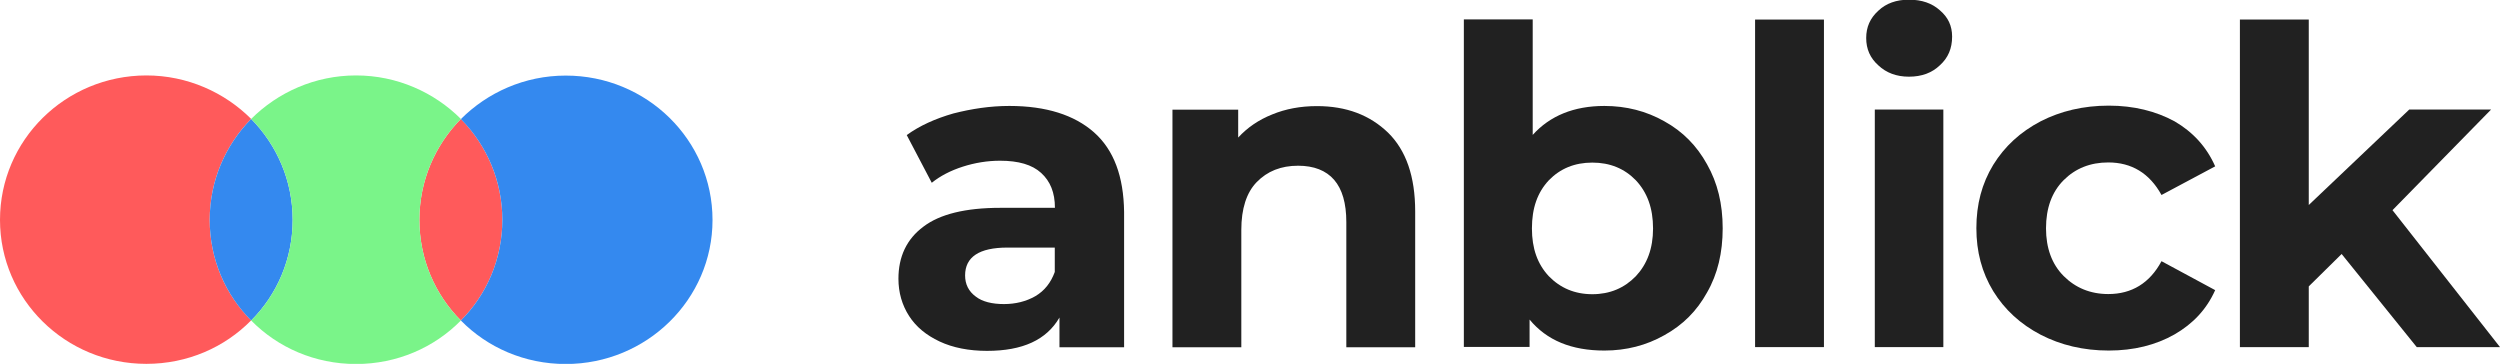 <?xml version="1.0" encoding="utf-8"?>
<!-- Generator: Adobe Illustrator 23.0.0, SVG Export Plug-In . SVG Version: 6.00 Build 0)  -->
<svg version="1.1" id="Capa_1" xmlns="http://www.w3.org/2000/svg" xmlns:xlink="http://www.w3.org/1999/xlink" x="0px" y="0px"
	 viewBox="0 0 1597.5 232.5" style="enable-background:new 0 0 1597.5 232.5;" xml:space="preserve">
<style type="text/css">
	.st0{fill:#212121;}
	.st1{fill:#FF5A5B;}
	.st2{fill:#3489EF;}
	.st3{fill:#7AF489;}
</style>
<g>
	<path class="st0" d="M699,84.5c-12.5-11-30.5-16.8-54-16.8c-12.3,0-24,1.8-35.8,4.8c-11.5,3.3-21.5,7.8-29.8,13.8
		c16,30.5,16,30.5,16,30.5c5.3-4.3,12-7.8,19.8-10.3s15.8-3.8,23.8-3.8c11.8,0,20.5,2.5,26.3,7.8s8.8,12.5,8.8,22.3c-35,0-35,0-35,0
		c-22,0-38.5,4-49,12c-10.8,8-16,19.3-16,33.3c0,8.8,2.3,16.8,6.8,23.8s11,12.3,19.5,16.3s18.8,6,30.3,6c22.8,0,38-7,46.3-21.3
		c0,19,0,19,0,19c41.3,0,41.3,0,41.3,0c0-86.5,0-86.5,0-86.5C718,112.8,711.8,95.8,699,84.5L699,84.5z M674,173.8
		c-2.5,6.8-6.5,12-12.5,15.5c-5.8,3.3-12.5,5-20,5s-13.8-1.5-18-4.8c-4.5-3.3-6.8-7.8-6.8-13.5c0-11.8,9-17.8,27-17.8
		c30.3,0,30.3,0,30.3,0V173.8z"/>
	<path class="st0" d="M841.5,67.8c-10.5,0-20,1.8-28.5,5.3c-8.8,3.5-16,8.5-21.8,14.8c0-17.8,0-17.8,0-17.8c-42,0-42,0-42,0
		c0,151.8,0,151.8,0,151.8c44,0,44,0,44,0c0-75,0-75,0-75c0-13.5,3.3-23.8,9.8-30.5c6.8-7,15.5-10.5,26.5-10.5c10,0,17.8,3,23,9
		s7.8,15,7.8,27c0,80,0,80,0,80c44,0,44,0,44,0c0-86.8,0-86.8,0-86.8c0-22.3-5.8-39-17.3-50.3C875.3,73.5,860.3,67.8,841.5,67.8
		L841.5,67.8z"/>
	<path class="st0" d="M1090.8,105c-6.5-11.8-15.5-21-27.3-27.5c-11.5-6.5-24.3-9.8-38.3-9.8c-19.5,0-34.8,6.3-45.8,18.5
		c0-73.8,0-73.8,0-73.8c-44,0-44,0-44,0c0,209.3,0,209.3,0,209.3c42,0,42,0,42,0c0-17.5,0-17.5,0-17.5c11,13.3,26.8,19.8,47.8,19.8
		c14,0,26.8-3.3,38.3-9.8c11.8-6.5,20.8-15.5,27.3-27.3c6.8-11.8,10-25.5,10-41C1100.8,130.3,1097.5,116.8,1090.8,105L1090.8,105z
		 M1045.3,176.5c-7.3,7.5-16.5,11.5-27.8,11.5s-20.5-4-27.8-11.5c-7.3-7.8-10.8-17.8-10.8-30.5c0-13,3.5-23,10.8-30.8
		c7.3-7.5,16.5-11.3,27.8-11.3s20.5,3.8,27.8,11.3c7.3,7.8,11,17.8,11,30.8C1056.3,158.8,1052.5,168.8,1045.3,176.5L1045.3,176.5z"
		/>
	<polygon class="st0" points="1121.5,221.8 1165.5,221.8 1165.5,12.5 1121.5,12.5 1121.5,221.8 	"/>
	<polygon class="st0" points="1198,221.8 1241.8,221.8 1241.8,70 1198,70 1198,221.8 	"/>
	<path class="st0" d="M1219.8,49c8.3,0,14.8-2.5,19.8-7.3c5.3-4.8,7.8-10.8,7.8-18.3c0-6.8-2.5-12.3-7.8-16.8
		c-5-4.5-11.5-6.8-19.8-6.8c-8,0-14.5,2.3-19.5,7c-5.3,4.8-7.8,10.5-7.8,17.5s2.5,12.8,7.8,17.5C1205.3,46.5,1211.8,49,1219.8,49
		L1219.8,49z"/>
	<path class="st0" d="M1347.5,224c16,0,30-3.5,42-10.3c11.8-6.8,20.5-16,26-28.3c-34.3-18.5-34.3-18.5-34.3-18.5
		c-7.5,14-19,21-34,21c-11.5,0-21-4-28.5-11.5s-11.3-17.8-11.3-30.5c0-13,3.8-23.3,11.3-30.8s17-11.3,28.5-11.3
		c14.8,0,26.3,6.8,34,20.8c34.3-18.3,34.3-18.3,34.3-18.3c-5.5-12.5-14.3-22-26-28.8c-12-6.5-26-10-42-10c-16.3,0-30.8,3.5-43.5,10
		c-13,6.8-23,16-30.3,27.8c-7.3,12-10.8,25.3-10.8,40.5c0,15,3.5,28.3,10.8,40.3c7.3,11.8,17.3,21,30.3,27.8
		C1316.8,220.5,1331.3,224,1347.5,224L1347.5,224z"/>
	<polygon class="st0" points="1544.3,221.8 1597.5,221.8 1528.8,134.3 1591.8,70 1539.5,70 1475.3,131 1475.3,12.5 1431.3,12.5 
		1431.3,221.8 1475.3,221.8 1475.3,183 1496.3,162.3 1544.3,221.8 	"/>
	<path class="st1" d="M160.5,76c-17-17-40.8-27.8-67-27.8C41.8,48.3,0,89.5,0,140.5c0,50.8,41.8,92,93.5,92c26.3,0,50-10.5,67-27.8
		C144,188.3,134,165.5,134,140.5S144,92.8,160.5,76L160.5,76z"/>
	<path class="st2" d="M160.5,76C144,92.8,134,115.5,134,140.5s10,47.8,26.5,64.3c16.5-16.5,26.5-39.3,26.5-64.3S177,92.8,160.5,76
		L160.5,76z"/>
	<path class="st1" d="M294.5,76C278,92.8,268,115.5,268,140.5s10,47.8,26.5,64.3c16.5-16.5,26.5-39.3,26.5-64.3S311,92.8,294.5,76
		L294.5,76z"/>
	<path class="st3" d="M294.5,76c-17-17-40.8-27.8-67-27.8s-50,10.8-67,27.8C177,92.8,187,115.5,187,140.5s-10,47.8-26.5,64.3
		c17,17.3,40.8,27.8,67,27.8s50-10.5,67-27.8C278,188.3,268,165.5,268,140.5S278,92.8,294.5,76L294.5,76z"/>
	<path class="st2" d="M361.5,48.3c-26.3,0-50,10.8-67,27.8C311,92.8,321,115.5,321,140.5s-10,47.8-26.5,64.3
		c17,17.3,40.8,27.8,67,27.8c51.8,0,93.8-41.3,93.8-92C455.3,89.5,413.3,48.3,361.5,48.3L361.5,48.3z"/>
</g>
</svg>
